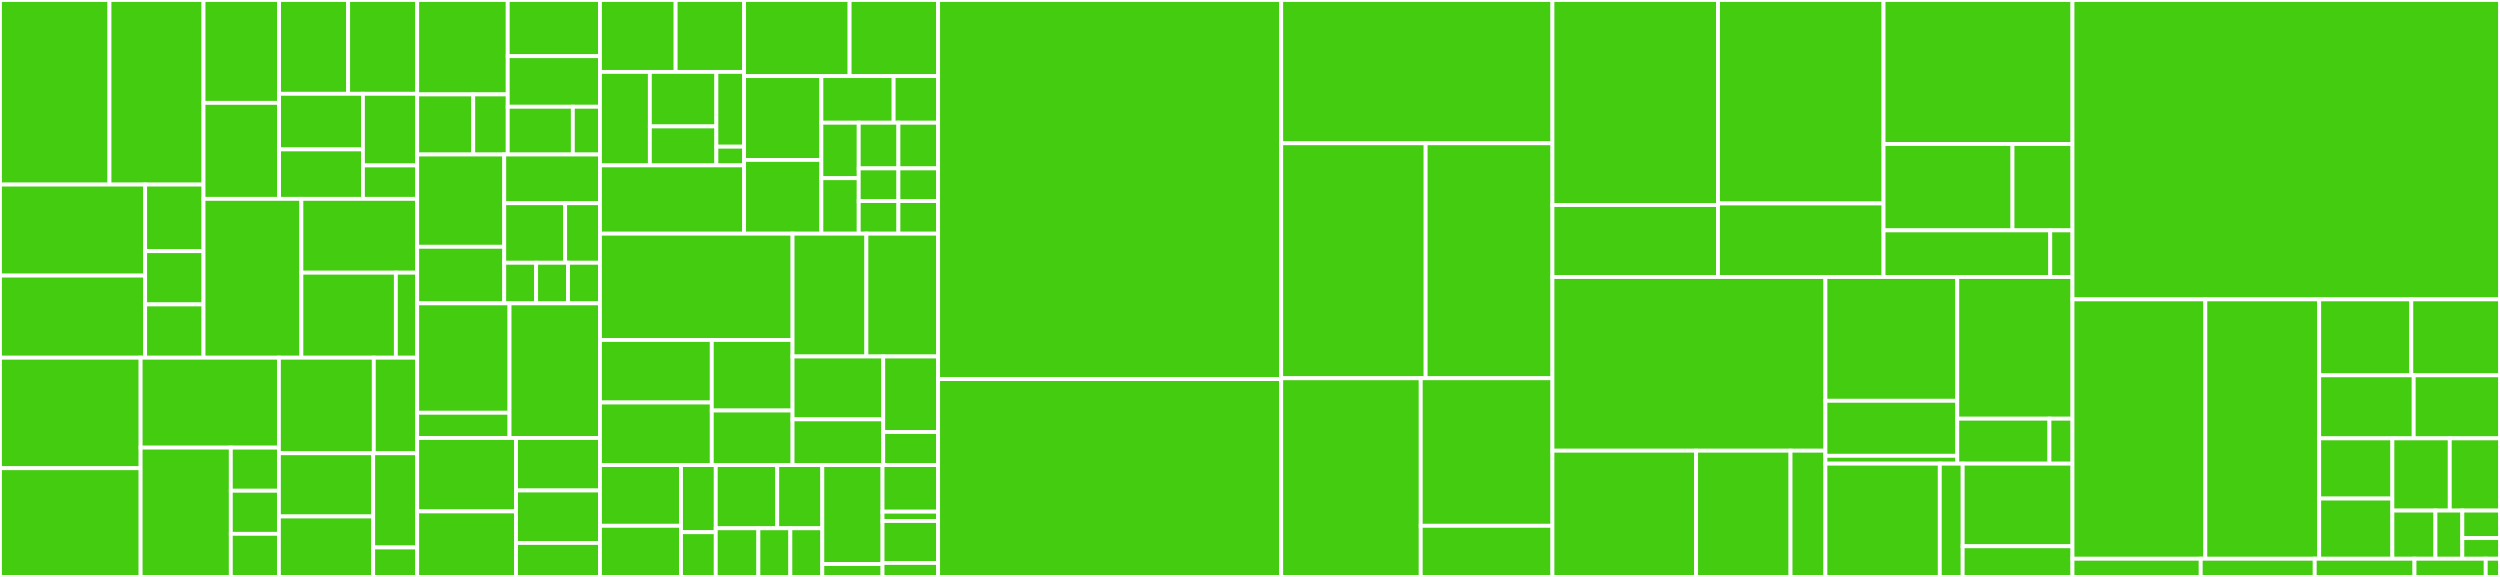 <svg baseProfile="full" width="650" height="150" viewBox="0 0 650 150" version="1.1"
xmlns="http://www.w3.org/2000/svg" xmlns:ev="http://www.w3.org/2001/xml-events"
xmlns:xlink="http://www.w3.org/1999/xlink">

<rect x="0" y="0" width="650" height="150" fill="#333333" stroke="none"/>

<style>rect.s{mask:url(#mask);}</style>
<defs>
  <pattern id="white" width="4" height="4" patternUnits="userSpaceOnUse" patternTransform="rotate(45)">
    <rect width="2" height="2" transform="translate(0,0)" fill="white"></rect>
  </pattern>
  <mask id="mask">
    <rect x="0" y="0" width="100%" height="100%" fill="url(#white)"></rect>
  </mask>
</defs>

<rect x="0" y="0" width="28.465" height="47.991" fill="#4c1" stroke="white" stroke-width="1" class=" tooltipped" data-content="components/designer/lightning/actions/OpenChannelModal.tsx"><title>components/designer/lightning/actions/OpenChannelModal.tsx</title></rect>
<rect x="28.465" y="0" width="24.451" height="47.991" fill="#4c1" stroke="white" stroke-width="1" class=" tooltipped" data-content="components/designer/lightning/actions/CreateInvoiceModal.tsx"><title>components/designer/lightning/actions/CreateInvoiceModal.tsx</title></rect>
<rect x="0" y="47.991" width="37.742" height="23.666" fill="#4c1" stroke="white" stroke-width="1" class=" tooltipped" data-content="components/designer/lightning/actions/PayInvoiceModal.tsx"><title>components/designer/lightning/actions/PayInvoiceModal.tsx</title></rect>
<rect x="0" y="71.657" width="37.742" height="21.346" fill="#4c1" stroke="white" stroke-width="1" class=" tooltipped" data-content="components/designer/lightning/actions/ChangeBackendModal.tsx"><title>components/designer/lightning/actions/ChangeBackendModal.tsx</title></rect>
<rect x="37.742" y="47.991" width="15.175" height="17.312" fill="#4c1" stroke="white" stroke-width="1" class=" tooltipped" data-content="components/designer/lightning/actions/Deposit.tsx"><title>components/designer/lightning/actions/Deposit.tsx</title></rect>
<rect x="37.742" y="65.303" width="15.175" height="13.85" fill="#4c1" stroke="white" stroke-width="1" class=" tooltipped" data-content="components/designer/lightning/actions/OpenChannelButtons.tsx"><title>components/designer/lightning/actions/OpenChannelButtons.tsx</title></rect>
<rect x="37.742" y="79.153" width="15.175" height="13.85" fill="#4c1" stroke="white" stroke-width="1" class=" tooltipped" data-content="components/designer/lightning/actions/PaymentButtons.tsx"><title>components/designer/lightning/actions/PaymentButtons.tsx</title></rect>
<rect x="52.917" y="0" width="19.647" height="26.743" fill="#4c1" stroke="white" stroke-width="1" class=" tooltipped" data-content="components/designer/lightning/connect/LncAddSessionModal.tsx"><title>components/designer/lightning/connect/LncAddSessionModal.tsx</title></rect>
<rect x="52.917" y="26.743" width="19.647" height="24.96" fill="#4c1" stroke="white" stroke-width="1" class=" tooltipped" data-content="components/designer/lightning/connect/LncSessionDrawer.tsx"><title>components/designer/lightning/connect/LncSessionDrawer.tsx</title></rect>
<rect x="72.563" y="0" width="17.953" height="24.388" fill="#4c1" stroke="white" stroke-width="1" class=" tooltipped" data-content="components/designer/lightning/connect/EncodedStrings.tsx"><title>components/designer/lightning/connect/EncodedStrings.tsx</title></rect>
<rect x="90.516" y="0" width="17.953" height="24.388" fill="#4c1" stroke="white" stroke-width="1" class=" tooltipped" data-content="components/designer/lightning/connect/LndConnect.tsx"><title>components/designer/lightning/connect/LndConnect.tsx</title></rect>
<rect x="72.563" y="24.388" width="21.8" height="14.461" fill="#4c1" stroke="white" stroke-width="1" class=" tooltipped" data-content="components/designer/lightning/connect/LncSessionsList.tsx"><title>components/designer/lightning/connect/LncSessionsList.tsx</title></rect>
<rect x="72.563" y="38.849" width="21.8" height="12.854" fill="#4c1" stroke="white" stroke-width="1" class=" tooltipped" data-content="components/designer/lightning/connect/FilePaths.tsx"><title>components/designer/lightning/connect/FilePaths.tsx</title></rect>
<rect x="94.364" y="24.388" width="14.106" height="18.624" fill="#4c1" stroke="white" stroke-width="1" class=" tooltipped" data-content="components/designer/lightning/connect/LncRevokeButton.tsx"><title>components/designer/lightning/connect/LncRevokeButton.tsx</title></rect>
<rect x="94.364" y="43.012" width="14.106" height="8.691" fill="#4c1" stroke="white" stroke-width="1" class=" tooltipped" data-content="components/designer/lightning/connect/BasicAuth.tsx"><title>components/designer/lightning/connect/BasicAuth.tsx</title></rect>
<rect x="52.917" y="51.703" width="25.444" height="41.3" fill="#4c1" stroke="white" stroke-width="1" class=" tooltipped" data-content="components/designer/lightning/ConnectTab.tsx"><title>components/designer/lightning/ConnectTab.tsx</title></rect>
<rect x="78.361" y="51.703" width="30.109" height="19.196" fill="#4c1" stroke="white" stroke-width="1" class=" tooltipped" data-content="components/designer/lightning/InfoTab.tsx"><title>components/designer/lightning/InfoTab.tsx</title></rect>
<rect x="78.361" y="70.899" width="24.562" height="22.104" fill="#4c1" stroke="white" stroke-width="1" class=" tooltipped" data-content="components/designer/lightning/LightningDetails.tsx"><title>components/designer/lightning/LightningDetails.tsx</title></rect>
<rect x="102.923" y="70.899" width="5.546" height="22.104" fill="#4c1" stroke="white" stroke-width="1" class=" tooltipped" data-content="components/designer/lightning/ActionsTab.tsx"><title>components/designer/lightning/ActionsTab.tsx</title></rect>
<rect x="0" y="93.003" width="36.566" height="28.738" fill="#4c1" stroke="white" stroke-width="1" class=" tooltipped" data-content="components/designer/tap/actions/NewAddressModal.tsx"><title>components/designer/tap/actions/NewAddressModal.tsx</title></rect>
<rect x="0" y="121.741" width="36.566" height="28.259" fill="#4c1" stroke="white" stroke-width="1" class=" tooltipped" data-content="components/designer/tap/actions/SendAssetModal.tsx"><title>components/designer/tap/actions/SendAssetModal.tsx</title></rect>
<rect x="36.566" y="93.003" width="35.952" height="23.383" fill="#4c1" stroke="white" stroke-width="1" class=" tooltipped" data-content="components/designer/tap/actions/MintAssetModal.tsx"><title>components/designer/tap/actions/MintAssetModal.tsx</title></rect>
<rect x="36.566" y="116.387" width="23.447" height="33.613" fill="#4c1" stroke="white" stroke-width="1" class=" tooltipped" data-content="components/designer/tap/actions/ChangeTapBackendModal.tsx"><title>components/designer/tap/actions/ChangeTapBackendModal.tsx</title></rect>
<rect x="60.013" y="116.387" width="12.505" height="11.204" fill="#4c1" stroke="white" stroke-width="1" class=" tooltipped" data-content="components/designer/tap/actions/MintAssetButton.tsx"><title>components/designer/tap/actions/MintAssetButton.tsx</title></rect>
<rect x="60.013" y="127.591" width="12.505" height="11.204" fill="#4c1" stroke="white" stroke-width="1" class=" tooltipped" data-content="components/designer/tap/actions/NewAddressButton.tsx"><title>components/designer/tap/actions/NewAddressButton.tsx</title></rect>
<rect x="60.013" y="138.796" width="12.505" height="11.204" fill="#4c1" stroke="white" stroke-width="1" class=" tooltipped" data-content="components/designer/tap/actions/SendAssetButton.tsx"><title>components/designer/tap/actions/SendAssetButton.tsx</title></rect>
<rect x="72.518" y="93.003" width="24.673" height="24.845" fill="#4c1" stroke="white" stroke-width="1" class=" tooltipped" data-content="components/designer/tap/info/AssetInfoDrawer.tsx"><title>components/designer/tap/info/AssetInfoDrawer.tsx</title></rect>
<rect x="97.191" y="93.003" width="11.279" height="24.845" fill="#4c1" stroke="white" stroke-width="1" class=" tooltipped" data-content="components/designer/tap/info/AssetsList.tsx"><title>components/designer/tap/info/AssetsList.tsx</title></rect>
<rect x="72.518" y="117.848" width="24.512" height="16.433" fill="#4c1" stroke="white" stroke-width="1" class=" tooltipped" data-content="components/designer/tap/ConnectTab.tsx"><title>components/designer/tap/ConnectTab.tsx</title></rect>
<rect x="72.518" y="134.281" width="24.512" height="15.719" fill="#4c1" stroke="white" stroke-width="1" class=" tooltipped" data-content="components/designer/tap/TapDetails.tsx"><title>components/designer/tap/TapDetails.tsx</title></rect>
<rect x="97.03" y="117.848" width="11.439" height="24.497" fill="#4c1" stroke="white" stroke-width="1" class=" tooltipped" data-content="components/designer/tap/InfoTab.tsx"><title>components/designer/tap/InfoTab.tsx</title></rect>
<rect x="97.03" y="142.345" width="11.439" height="7.655" fill="#4c1" stroke="white" stroke-width="1" class=" tooltipped" data-content="components/designer/tap/ActionsTab.tsx"><title>components/designer/tap/ActionsTab.tsx</title></rect>
<rect x="108.47" y="0" width="23.543" height="24.55" fill="#4c1" stroke="white" stroke-width="1" class=" tooltipped" data-content="components/designer/bitcoin/actions/SendOnChainModal.tsx"><title>components/designer/bitcoin/actions/SendOnChainModal.tsx</title></rect>
<rect x="108.47" y="24.55" width="14.574" height="15.622" fill="#4c1" stroke="white" stroke-width="1" class=" tooltipped" data-content="components/designer/bitcoin/actions/MineBlocksInput.tsx"><title>components/designer/bitcoin/actions/MineBlocksInput.tsx</title></rect>
<rect x="123.044" y="24.55" width="8.969" height="15.622" fill="#4c1" stroke="white" stroke-width="1" class=" tooltipped" data-content="components/designer/bitcoin/actions/SendOnChainButton.tsx"><title>components/designer/bitcoin/actions/SendOnChainButton.tsx</title></rect>
<rect x="132.012" y="0" width="23.979" height="14.608" fill="#4c1" stroke="white" stroke-width="1" class=" tooltipped" data-content="components/designer/bitcoin/BitcoinDetails.tsx"><title>components/designer/bitcoin/BitcoinDetails.tsx</title></rect>
<rect x="132.012" y="14.608" width="23.979" height="13.147" fill="#4c1" stroke="white" stroke-width="1" class=" tooltipped" data-content="components/designer/bitcoin/InfoTab.tsx"><title>components/designer/bitcoin/InfoTab.tsx</title></rect>
<rect x="132.012" y="27.755" width="16.926" height="12.417" fill="#4c1" stroke="white" stroke-width="1" class=" tooltipped" data-content="components/designer/bitcoin/ConnectTab.tsx"><title>components/designer/bitcoin/ConnectTab.tsx</title></rect>
<rect x="148.938" y="27.755" width="7.053" height="12.417" fill="#4c1" stroke="white" stroke-width="1" class=" tooltipped" data-content="components/designer/bitcoin/ActionsTab.tsx"><title>components/designer/bitcoin/ActionsTab.tsx</title></rect>
<rect x="108.47" y="40.172" width="22.629" height="23.993" fill="#4c1" stroke="white" stroke-width="1" class=" tooltipped" data-content="components/designer/link/LinkDetails.tsx"><title>components/designer/link/LinkDetails.tsx</title></rect>
<rect x="108.47" y="64.165" width="22.629" height="14.705" fill="#4c1" stroke="white" stroke-width="1" class=" tooltipped" data-content="components/designer/link/ChangeTapBackendButton.tsx"><title>components/designer/link/ChangeTapBackendButton.tsx</title></rect>
<rect x="131.099" y="40.172" width="24.892" height="12.665" fill="#4c1" stroke="white" stroke-width="1" class=" tooltipped" data-content="components/designer/link/CloseChannelButton.tsx"><title>components/designer/link/CloseChannelButton.tsx</title></rect>
<rect x="131.099" y="52.837" width="15.84" height="15.479" fill="#4c1" stroke="white" stroke-width="1" class=" tooltipped" data-content="components/designer/link/Channel.tsx"><title>components/designer/link/Channel.tsx</title></rect>
<rect x="146.939" y="52.837" width="9.052" height="15.479" fill="#4c1" stroke="white" stroke-width="1" class=" tooltipped" data-content="components/designer/link/ChangeBackendButton.tsx"><title>components/designer/link/ChangeBackendButton.tsx</title></rect>
<rect x="131.099" y="68.316" width="8.297" height="10.554" fill="#4c1" stroke="white" stroke-width="1" class=" tooltipped" data-content="components/designer/link/Backend.tsx"><title>components/designer/link/Backend.tsx</title></rect>
<rect x="139.396" y="68.316" width="8.297" height="10.554" fill="#4c1" stroke="white" stroke-width="1" class=" tooltipped" data-content="components/designer/link/Peer.tsx"><title>components/designer/link/Peer.tsx</title></rect>
<rect x="147.693" y="68.316" width="8.297" height="10.554" fill="#4c1" stroke="white" stroke-width="1" class=" tooltipped" data-content="components/designer/link/TapBackend.tsx"><title>components/designer/link/TapBackend.tsx</title></rect>
<rect x="108.47" y="78.87" width="24.011" height="28.447" fill="#4c1" stroke="white" stroke-width="1" class=" tooltipped" data-content="components/designer/default/DefaultSidebar.tsx"><title>components/designer/default/DefaultSidebar.tsx</title></rect>
<rect x="108.47" y="107.317" width="24.011" height="6.565" fill="#4c1" stroke="white" stroke-width="1" class=" tooltipped" data-content="components/designer/default/DraggableNode.tsx"><title>components/designer/default/DraggableNode.tsx</title></rect>
<rect x="132.48" y="78.87" width="23.51" height="35.012" fill="#4c1" stroke="white" stroke-width="1" class=" tooltipped" data-content="components/designer/AutoMineButton.tsx"><title>components/designer/AutoMineButton.tsx</title></rect>
<rect x="108.47" y="113.882" width="25.7" height="19.081" fill="#4c1" stroke="white" stroke-width="1" class=" tooltipped" data-content="components/designer/NodeContextMenu.tsx"><title>components/designer/NodeContextMenu.tsx</title></rect>
<rect x="108.47" y="132.963" width="25.7" height="17.037" fill="#4c1" stroke="white" stroke-width="1" class=" tooltipped" data-content="components/designer/NetworkDesigner.tsx"><title>components/designer/NetworkDesigner.tsx</title></rect>
<rect x="134.17" y="113.882" width="21.821" height="13.645" fill="#4c1" stroke="white" stroke-width="1" class=" tooltipped" data-content="components/designer/LinkContextMenu.tsx"><title>components/designer/LinkContextMenu.tsx</title></rect>
<rect x="134.17" y="127.527" width="21.821" height="13.645" fill="#4c1" stroke="white" stroke-width="1" class=" tooltipped" data-content="components/designer/Sidebar.tsx"><title>components/designer/Sidebar.tsx</title></rect>
<rect x="134.17" y="141.171" width="21.821" height="8.829" fill="#4c1" stroke="white" stroke-width="1" class=" tooltipped" data-content="components/designer/SyncButton.tsx"><title>components/designer/SyncButton.tsx</title></rect>
<rect x="155.991" y="0" width="19.674" height="18.694" fill="#4c1" stroke="white" stroke-width="1" class=" tooltipped" data-content="components/common/form/LightningNodeSelect.tsx"><title>components/common/form/LightningNodeSelect.tsx</title></rect>
<rect x="175.665" y="0" width="17.8" height="18.694" fill="#4c1" stroke="white" stroke-width="1" class=" tooltipped" data-content="components/common/form/TapDataSelect.tsx"><title>components/common/form/TapDataSelect.tsx</title></rect>
<rect x="155.991" y="18.694" width="12.972" height="24.303" fill="#4c1" stroke="white" stroke-width="1" class=" tooltipped" data-content="components/common/form/TapAssetSelect.tsx"><title>components/common/form/TapAssetSelect.tsx</title></rect>
<rect x="168.962" y="18.694" width="17.296" height="14.177" fill="#4c1" stroke="white" stroke-width="1" class=" tooltipped" data-content="components/common/form/DockerImageInput.tsx"><title>components/common/form/DockerImageInput.tsx</title></rect>
<rect x="168.962" y="32.871" width="17.296" height="10.126" fill="#4c1" stroke="white" stroke-width="1" class=" tooltipped" data-content="components/common/form/TapNodeSelect.tsx"><title>components/common/form/TapNodeSelect.tsx</title></rect>
<rect x="186.258" y="18.694" width="7.207" height="19.442" fill="#4c1" stroke="white" stroke-width="1" class=" tooltipped" data-content="components/common/form/DockerCommandInput.tsx"><title>components/common/form/DockerCommandInput.tsx</title></rect>
<rect x="186.258" y="38.137" width="7.207" height="4.861" fill="#4c1" stroke="white" stroke-width="1" class=" tooltipped" data-content="components/common/form/CopyableInput.tsx"><title>components/common/form/CopyableInput.tsx</title></rect>
<rect x="155.991" y="42.997" width="37.474" height="17.76" fill="#4c1" stroke="white" stroke-width="1" class=" tooltipped" data-content="components/common/ImageUpdatesModal.tsx"><title>components/common/ImageUpdatesModal.tsx</title></rect>
<rect x="193.465" y="0" width="27.435" height="19.789" fill="#4c1" stroke="white" stroke-width="1" class=" tooltipped" data-content="components/common/RemoveNode.tsx"><title>components/common/RemoveNode.tsx</title></rect>
<rect x="220.9" y="0" width="23.01" height="19.789" fill="#4c1" stroke="white" stroke-width="1" class=" tooltipped" data-content="components/common/RestartNode.tsx"><title>components/common/RestartNode.tsx</title></rect>
<rect x="193.465" y="19.789" width="20.093" height="21.791" fill="#4c1" stroke="white" stroke-width="1" class=" tooltipped" data-content="components/common/RenameNodeModal.tsx"><title>components/common/RenameNodeModal.tsx</title></rect>
<rect x="193.465" y="41.581" width="20.093" height="19.176" fill="#4c1" stroke="white" stroke-width="1" class=" tooltipped" data-content="components/common/AdvancedOptionsModal.tsx"><title>components/common/AdvancedOptionsModal.tsx</title></rect>
<rect x="213.558" y="19.789" width="18.79" height="12.117" fill="#4c1" stroke="white" stroke-width="1" class=" tooltipped" data-content="components/common/DockerContainerShutdown.tsx"><title>components/common/DockerContainerShutdown.tsx</title></rect>
<rect x="232.347" y="19.789" width="11.563" height="12.117" fill="#4c1" stroke="white" stroke-width="1" class=" tooltipped" data-content="components/common/AdvancedOptionsButton.tsx"><title>components/common/AdvancedOptionsButton.tsx</title></rect>
<rect x="213.558" y="31.907" width="9.713" height="14.425" fill="#4c1" stroke="white" stroke-width="1" class=" tooltipped" data-content="components/common/NavMenu.tsx"><title>components/common/NavMenu.tsx</title></rect>
<rect x="213.558" y="46.332" width="9.713" height="14.425" fill="#4c1" stroke="white" stroke-width="1" class=" tooltipped" data-content="components/common/RenameNodeButton.tsx"><title>components/common/RenameNodeButton.tsx</title></rect>
<rect x="223.271" y="31.907" width="10.32" height="11.88" fill="#4c1" stroke="white" stroke-width="1" class=" tooltipped" data-content="components/common/CopyIcon.tsx"><title>components/common/CopyIcon.tsx</title></rect>
<rect x="233.591" y="31.907" width="10.32" height="11.88" fill="#4c1" stroke="white" stroke-width="1" class=" tooltipped" data-content="components/common/DetailsList.tsx"><title>components/common/DetailsList.tsx</title></rect>
<rect x="223.271" y="43.786" width="10.32" height="8.485" fill="#4c1" stroke="white" stroke-width="1" class=" tooltipped" data-content="components/common/AssetAmount.tsx"><title>components/common/AssetAmount.tsx</title></rect>
<rect x="223.271" y="52.272" width="10.32" height="8.485" fill="#4c1" stroke="white" stroke-width="1" class=" tooltipped" data-content="components/common/Loader.tsx"><title>components/common/Loader.tsx</title></rect>
<rect x="233.591" y="43.786" width="10.32" height="8.485" fill="#4c1" stroke="white" stroke-width="1" class=" tooltipped" data-content="components/common/StatusBadge.tsx"><title>components/common/StatusBadge.tsx</title></rect>
<rect x="233.591" y="52.272" width="10.32" height="8.485" fill="#4c1" stroke="white" stroke-width="1" class=" tooltipped" data-content="components/common/StatusTag.tsx"><title>components/common/StatusTag.tsx</title></rect>
<rect x="155.991" y="60.757" width="50.074" height="27.631" fill="#4c1" stroke="white" stroke-width="1" class=" tooltipped" data-content="components/network/NetworkView.tsx"><title>components/network/NetworkView.tsx</title></rect>
<rect x="155.991" y="88.388" width="29.075" height="16.264" fill="#4c1" stroke="white" stroke-width="1" class=" tooltipped" data-content="components/network/NetworkActions.tsx"><title>components/network/NetworkActions.tsx</title></rect>
<rect x="155.991" y="104.652" width="29.075" height="16.264" fill="#4c1" stroke="white" stroke-width="1" class=" tooltipped" data-content="components/network/NewNetwork.tsx"><title>components/network/NewNetwork.tsx</title></rect>
<rect x="185.066" y="88.388" width="20.999" height="18.349" fill="#4c1" stroke="white" stroke-width="1" class=" tooltipped" data-content="components/network/ImportNetwork.tsx"><title>components/network/ImportNetwork.tsx</title></rect>
<rect x="185.066" y="106.737" width="20.999" height="14.179" fill="#4c1" stroke="white" stroke-width="1" class=" tooltipped" data-content="components/network/NetworkSetting.tsx"><title>components/network/NetworkSetting.tsx</title></rect>
<rect x="206.064" y="60.757" width="19.197" height="31.931" fill="#4c1" stroke="white" stroke-width="1" class=" tooltipped" data-content="components/nodeImages/CustomImagesTable.tsx"><title>components/nodeImages/CustomImagesTable.tsx</title></rect>
<rect x="225.262" y="60.757" width="18.649" height="31.931" fill="#4c1" stroke="white" stroke-width="1" class=" tooltipped" data-content="components/nodeImages/CustomImageModal.tsx"><title>components/nodeImages/CustomImageModal.tsx</title></rect>
<rect x="206.064" y="92.688" width="23.576" height="16.343" fill="#4c1" stroke="white" stroke-width="1" class=" tooltipped" data-content="components/nodeImages/ManagedImagesTable.tsx"><title>components/nodeImages/ManagedImagesTable.tsx</title></rect>
<rect x="206.064" y="109.031" width="23.576" height="11.886" fill="#4c1" stroke="white" stroke-width="1" class=" tooltipped" data-content="components/nodeImages/ManagedImageModal.tsx"><title>components/nodeImages/ManagedImageModal.tsx</title></rect>
<rect x="229.641" y="92.688" width="14.27" height="19.637" fill="#4c1" stroke="white" stroke-width="1" class=" tooltipped" data-content="components/nodeImages/NodeImagesView.tsx"><title>components/nodeImages/NodeImagesView.tsx</title></rect>
<rect x="229.641" y="112.325" width="14.27" height="8.591" fill="#4c1" stroke="white" stroke-width="1" class=" tooltipped" data-content="components/nodeImages/CommandVariables.tsx"><title>components/nodeImages/CommandVariables.tsx</title></rect>
<rect x="155.991" y="120.916" width="21.077" height="15.788" fill="#4c1" stroke="white" stroke-width="1" class=" tooltipped" data-content="components/home/DetectDockerModal.tsx"><title>components/home/DetectDockerModal.tsx</title></rect>
<rect x="155.991" y="136.705" width="21.077" height="13.295" fill="#4c1" stroke="white" stroke-width="1" class=" tooltipped" data-content="components/home/Home.tsx"><title>components/home/Home.tsx</title></rect>
<rect x="177.067" y="120.916" width="9.033" height="17.45" fill="#4c1" stroke="white" stroke-width="1" class=" tooltipped" data-content="components/home/NetworkCard.tsx"><title>components/home/NetworkCard.tsx</title></rect>
<rect x="177.067" y="138.367" width="9.033" height="11.633" fill="#4c1" stroke="white" stroke-width="1" class=" tooltipped" data-content="components/home/GetStarted.tsx"><title>components/home/GetStarted.tsx</title></rect>
<rect x="186.1" y="120.916" width="15.981" height="16.439" fill="#4c1" stroke="white" stroke-width="1" class=" tooltipped" data-content="components/layouts/AppLayout.tsx"><title>components/layouts/AppLayout.tsx</title></rect>
<rect x="202.081" y="120.916" width="11.72" height="16.439" fill="#4c1" stroke="white" stroke-width="1" class=" tooltipped" data-content="components/layouts/ThemeSwitch.tsx"><title>components/layouts/ThemeSwitch.tsx</title></rect>
<rect x="186.1" y="137.355" width="11.08" height="12.645" fill="#4c1" stroke="white" stroke-width="1" class=" tooltipped" data-content="components/layouts/LocaleSwitch.tsx"><title>components/layouts/LocaleSwitch.tsx</title></rect>
<rect x="197.181" y="137.355" width="8.31" height="12.645" fill="#4c1" stroke="white" stroke-width="1" class=" tooltipped" data-content="components/layouts/CheckForUpdatesButton.tsx"><title>components/layouts/CheckForUpdatesButton.tsx</title></rect>
<rect x="205.491" y="137.355" width="8.31" height="12.645" fill="#4c1" stroke="white" stroke-width="1" class=" tooltipped" data-content="components/layouts/DockerStatus.tsx"><title>components/layouts/DockerStatus.tsx</title></rect>
<rect x="213.801" y="120.916" width="15.657" height="25.728" fill="#4c1" stroke="white" stroke-width="1" class=" tooltipped" data-content="components/terminal/OpenTerminalButton.tsx"><title>components/terminal/OpenTerminalButton.tsx</title></rect>
<rect x="213.801" y="146.644" width="15.657" height="3.356" fill="#4c1" stroke="white" stroke-width="1" class=" tooltipped" data-content="components/terminal/themes/nord.ts"><title>components/terminal/themes/nord.ts</title></rect>
<rect x="229.458" y="120.916" width="14.453" height="12.118" fill="#4c1" stroke="white" stroke-width="1" class=" tooltipped" data-content="components/routing/Switch.tsx"><title>components/routing/Switch.tsx</title></rect>
<rect x="229.458" y="133.035" width="14.453" height="2.424" fill="#4c1" stroke="white" stroke-width="1" class=" tooltipped" data-content="components/routing/Routes.tsx"><title>components/routing/Routes.tsx</title></rect>
<rect x="229.458" y="135.458" width="14.453" height="10.906" fill="#4c1" stroke="white" stroke-width="1" class=" tooltipped" data-content="components/dockerLogs/ViewLogsButton.tsx"><title>components/dockerLogs/ViewLogsButton.tsx</title></rect>
<rect x="229.458" y="146.365" width="14.453" height="3.635" fill="#4c1" stroke="white" stroke-width="1" class=" tooltipped" data-content="components/App.tsx"><title>components/App.tsx</title></rect>
<rect x="243.911" y="0" width="89.204" height="98.56" fill="#4c1" stroke="white" stroke-width="1" class=" tooltipped" data-content="store/models/network.ts"><title>store/models/network.ts</title></rect>
<rect x="243.911" y="98.56" width="89.204" height="51.44" fill="#4c1" stroke="white" stroke-width="1" class=" tooltipped" data-content="store/models/designer.ts"><title>store/models/designer.ts</title></rect>
<rect x="333.115" y="0" width="70.523" height="37.252" fill="#4c1" stroke="white" stroke-width="1" class=" tooltipped" data-content="store/models/tap.ts"><title>store/models/tap.ts</title></rect>
<rect x="333.115" y="37.252" width="37.555" height="61.093" fill="#4c1" stroke="white" stroke-width="1" class=" tooltipped" data-content="store/models/lightning.ts"><title>store/models/lightning.ts</title></rect>
<rect x="370.67" y="37.252" width="32.968" height="61.093" fill="#4c1" stroke="white" stroke-width="1" class=" tooltipped" data-content="store/models/modals.ts"><title>store/models/modals.ts</title></rect>
<rect x="333.115" y="98.344" width="36.279" height="51.656" fill="#4c1" stroke="white" stroke-width="1" class=" tooltipped" data-content="store/models/app.ts"><title>store/models/app.ts</title></rect>
<rect x="369.393" y="98.344" width="34.244" height="38.358" fill="#4c1" stroke="white" stroke-width="1" class=" tooltipped" data-content="store/models/lit.ts"><title>store/models/lit.ts</title></rect>
<rect x="369.393" y="136.703" width="34.244" height="13.297" fill="#4c1" stroke="white" stroke-width="1" class=" tooltipped" data-content="store/models/bitcoin.ts"><title>store/models/bitcoin.ts</title></rect>
<rect x="403.638" y="0" width="43.043" height="53.303" fill="#4c1" stroke="white" stroke-width="1" class=" tooltipped" data-content="lib/lightning/clightning/clightningService.ts"><title>lib/lightning/clightning/clightningService.ts</title></rect>
<rect x="403.638" y="53.303" width="43.043" height="18.717" fill="#4c1" stroke="white" stroke-width="1" class=" tooltipped" data-content="lib/lightning/clightning/clightningApi.ts"><title>lib/lightning/clightning/clightningApi.ts</title></rect>
<rect x="446.68" y="0" width="43.043" height="52.897" fill="#4c1" stroke="white" stroke-width="1" class=" tooltipped" data-content="lib/lightning/eclair/eclairService.ts"><title>lib/lightning/eclair/eclairService.ts</title></rect>
<rect x="446.68" y="52.897" width="43.043" height="19.124" fill="#4c1" stroke="white" stroke-width="1" class=" tooltipped" data-content="lib/lightning/eclair/eclairApi.ts"><title>lib/lightning/eclair/eclairApi.ts</title></rect>
<rect x="489.723" y="0" width="49.122" height="37.437" fill="#4c1" stroke="white" stroke-width="1" class=" tooltipped" data-content="lib/lightning/lnd/lndService.ts"><title>lib/lightning/lnd/lndService.ts</title></rect>
<rect x="489.723" y="37.437" width="33.528" height="22.462" fill="#4c1" stroke="white" stroke-width="1" class=" tooltipped" data-content="lib/lightning/lnd/lndProxyClient.ts"><title>lib/lightning/lnd/lndProxyClient.ts</title></rect>
<rect x="523.251" y="37.437" width="15.594" height="22.462" fill="#4c1" stroke="white" stroke-width="1" class=" tooltipped" data-content="lib/lightning/lnd/mappers.ts"><title>lib/lightning/lnd/mappers.ts</title></rect>
<rect x="489.723" y="59.898" width="43.343" height="12.122" fill="#4c1" stroke="white" stroke-width="1" class=" tooltipped" data-content="lib/lightning/notImplementedService.ts"><title>lib/lightning/notImplementedService.ts</title></rect>
<rect x="533.066" y="59.898" width="5.779" height="12.122" fill="#4c1" stroke="white" stroke-width="1" class=" tooltipped" data-content="lib/lightning/lightningFactory.ts"><title>lib/lightning/lightningFactory.ts</title></rect>
<rect x="403.638" y="72.021" width="70.973" height="45.159" fill="#4c1" stroke="white" stroke-width="1" class=" tooltipped" data-content="lib/docker/dockerService.ts"><title>lib/docker/dockerService.ts</title></rect>
<rect x="403.638" y="117.18" width="37.354" height="32.82" fill="#4c1" stroke="white" stroke-width="1" class=" tooltipped" data-content="lib/docker/composeFile.ts"><title>lib/docker/composeFile.ts</title></rect>
<rect x="440.992" y="117.18" width="24.547" height="32.82" fill="#4c1" stroke="white" stroke-width="1" class=" tooltipped" data-content="lib/docker/repoService.ts"><title>lib/docker/repoService.ts</title></rect>
<rect x="465.539" y="117.18" width="9.072" height="32.82" fill="#4c1" stroke="white" stroke-width="1" class=" tooltipped" data-content="lib/docker/nodeTemplates.ts"><title>lib/docker/nodeTemplates.ts</title></rect>
<rect x="474.61" y="72.021" width="34.283" height="32.185" fill="#4c1" stroke="white" stroke-width="1" class=" tooltipped" data-content="lib/tap/tapd/tapdService.ts"><title>lib/tap/tapd/tapdService.ts</title></rect>
<rect x="474.61" y="104.205" width="34.283" height="14.304" fill="#4c1" stroke="white" stroke-width="1" class=" tooltipped" data-content="lib/tap/tapd/tapdProxyClient.ts"><title>lib/tap/tapd/tapdProxyClient.ts</title></rect>
<rect x="474.61" y="118.51" width="34.283" height="2.043" fill="#4c1" stroke="white" stroke-width="1" class=" tooltipped" data-content="lib/tap/tapFactory.ts"><title>lib/tap/tapFactory.ts</title></rect>
<rect x="508.893" y="72.021" width="29.952" height="36.838" fill="#4c1" stroke="white" stroke-width="1" class=" tooltipped" data-content="lib/bitcoin/bitcoind/bitcoindService.ts"><title>lib/bitcoin/bitcoind/bitcoindService.ts</title></rect>
<rect x="508.893" y="108.859" width="23.962" height="11.695" fill="#4c1" stroke="white" stroke-width="1" class=" tooltipped" data-content="lib/bitcoin/notImplementedService.ts"><title>lib/bitcoin/notImplementedService.ts</title></rect>
<rect x="532.855" y="108.859" width="5.99" height="11.695" fill="#4c1" stroke="white" stroke-width="1" class=" tooltipped" data-content="lib/bitcoin/bitcoinFactory.ts"><title>lib/bitcoin/bitcoinFactory.ts</title></rect>
<rect x="474.61" y="120.553" width="29.738" height="29.447" fill="#4c1" stroke="white" stroke-width="1" class=" tooltipped" data-content="lib/litd/litdService.ts"><title>lib/litd/litdService.ts</title></rect>
<rect x="504.349" y="120.553" width="5.948" height="29.447" fill="#4c1" stroke="white" stroke-width="1" class=" tooltipped" data-content="lib/litd/litdProxyClient.ts"><title>lib/litd/litdProxyClient.ts</title></rect>
<rect x="510.296" y="120.553" width="28.549" height="21.472" fill="#4c1" stroke="white" stroke-width="1" class=" tooltipped" data-content="lib/ipc/ipcService.ts"><title>lib/ipc/ipcService.ts</title></rect>
<rect x="510.296" y="142.025" width="28.549" height="7.975" fill="#4c1" stroke="white" stroke-width="1" class=" tooltipped" data-content="lib/settings/settingsService.ts"><title>lib/settings/settingsService.ts</title></rect>
<rect x="538.845" y="0" width="111.155" height="77.836" fill="#4c1" stroke="white" stroke-width="1" class=" tooltipped" data-content="utils/network.ts"><title>utils/network.ts</title></rect>
<rect x="538.845" y="77.836" width="34.541" height="67.437" fill="#4c1" stroke="white" stroke-width="1" class=" tooltipped" data-content="utils/chart.ts"><title>utils/chart.ts</title></rect>
<rect x="573.386" y="77.836" width="29.607" height="67.437" fill="#4c1" stroke="white" stroke-width="1" class=" tooltipped" data-content="utils/migrations.ts"><title>utils/migrations.ts</title></rect>
<rect x="602.993" y="77.836" width="23.947" height="19.747" fill="#4c1" stroke="white" stroke-width="1" class=" tooltipped" data-content="utils/units.ts"><title>utils/units.ts</title></rect>
<rect x="626.94" y="77.836" width="23.06" height="19.747" fill="#4c1" stroke="white" stroke-width="1" class=" tooltipped" data-content="utils/strings.ts"><title>utils/strings.ts</title></rect>
<rect x="602.993" y="97.583" width="24.572" height="16.394" fill="#4c1" stroke="white" stroke-width="1" class=" tooltipped" data-content="utils/files.ts"><title>utils/files.ts</title></rect>
<rect x="627.565" y="97.583" width="22.435" height="16.394" fill="#4c1" stroke="white" stroke-width="1" class=" tooltipped" data-content="utils/async.ts"><title>utils/async.ts</title></rect>
<rect x="602.993" y="113.976" width="19.027" height="15.648" fill="#4c1" stroke="white" stroke-width="1" class=" tooltipped" data-content="utils/constants.ts"><title>utils/constants.ts</title></rect>
<rect x="602.993" y="129.625" width="19.027" height="15.648" fill="#4c1" stroke="white" stroke-width="1" class=" tooltipped" data-content="utils/objects.ts"><title>utils/objects.ts</title></rect>
<rect x="622.02" y="113.976" width="14.923" height="18.778" fill="#4c1" stroke="white" stroke-width="1" class=" tooltipped" data-content="utils/numbers.ts"><title>utils/numbers.ts</title></rect>
<rect x="636.942" y="113.976" width="13.058" height="18.778" fill="#4c1" stroke="white" stroke-width="1" class=" tooltipped" data-content="utils/system.ts"><title>utils/system.ts</title></rect>
<rect x="622.02" y="132.754" width="11.192" height="12.519" fill="#4c1" stroke="white" stroke-width="1" class=" tooltipped" data-content="utils/config.ts"><title>utils/config.ts</title></rect>
<rect x="633.212" y="132.754" width="6.995" height="12.519" fill="#4c1" stroke="white" stroke-width="1" class=" tooltipped" data-content="utils/theme.ts"><title>utils/theme.ts</title></rect>
<rect x="640.207" y="132.754" width="9.793" height="7.154" fill="#4c1" stroke="white" stroke-width="1" class=" tooltipped" data-content="utils/translate.ts"><title>utils/translate.ts</title></rect>
<rect x="640.207" y="139.908" width="9.793" height="5.365" fill="#4c1" stroke="white" stroke-width="1" class=" tooltipped" data-content="utils/names.ts"><title>utils/names.ts</title></rect>
<rect x="538.845" y="145.273" width="33.347" height="4.727" fill="#4c1" stroke="white" stroke-width="1" class=" tooltipped" data-content="hooks/useMiningAsync.ts"><title>hooks/useMiningAsync.ts</title></rect>
<rect x="572.191" y="145.273" width="29.641" height="4.727" fill="#4c1" stroke="white" stroke-width="1" class=" tooltipped" data-content="hooks/useDebounce.ts"><title>hooks/useDebounce.ts</title></rect>
<rect x="601.833" y="145.273" width="25.936" height="4.727" fill="#4c1" stroke="white" stroke-width="1" class=" tooltipped" data-content="hooks/usePrefixedTranslation.ts"><title>hooks/usePrefixedTranslation.ts</title></rect>
<rect x="627.769" y="145.273" width="18.526" height="4.727" fill="#4c1" stroke="white" stroke-width="1" class=" tooltipped" data-content="hooks/useTheme.ts"><title>hooks/useTheme.ts</title></rect>
<rect x="646.295" y="145.273" width="3.705" height="4.727" fill="#4c1" stroke="white" stroke-width="1" class=" tooltipped" data-content="theme/colors.ts"><title>theme/colors.ts</title></rect>
</svg>